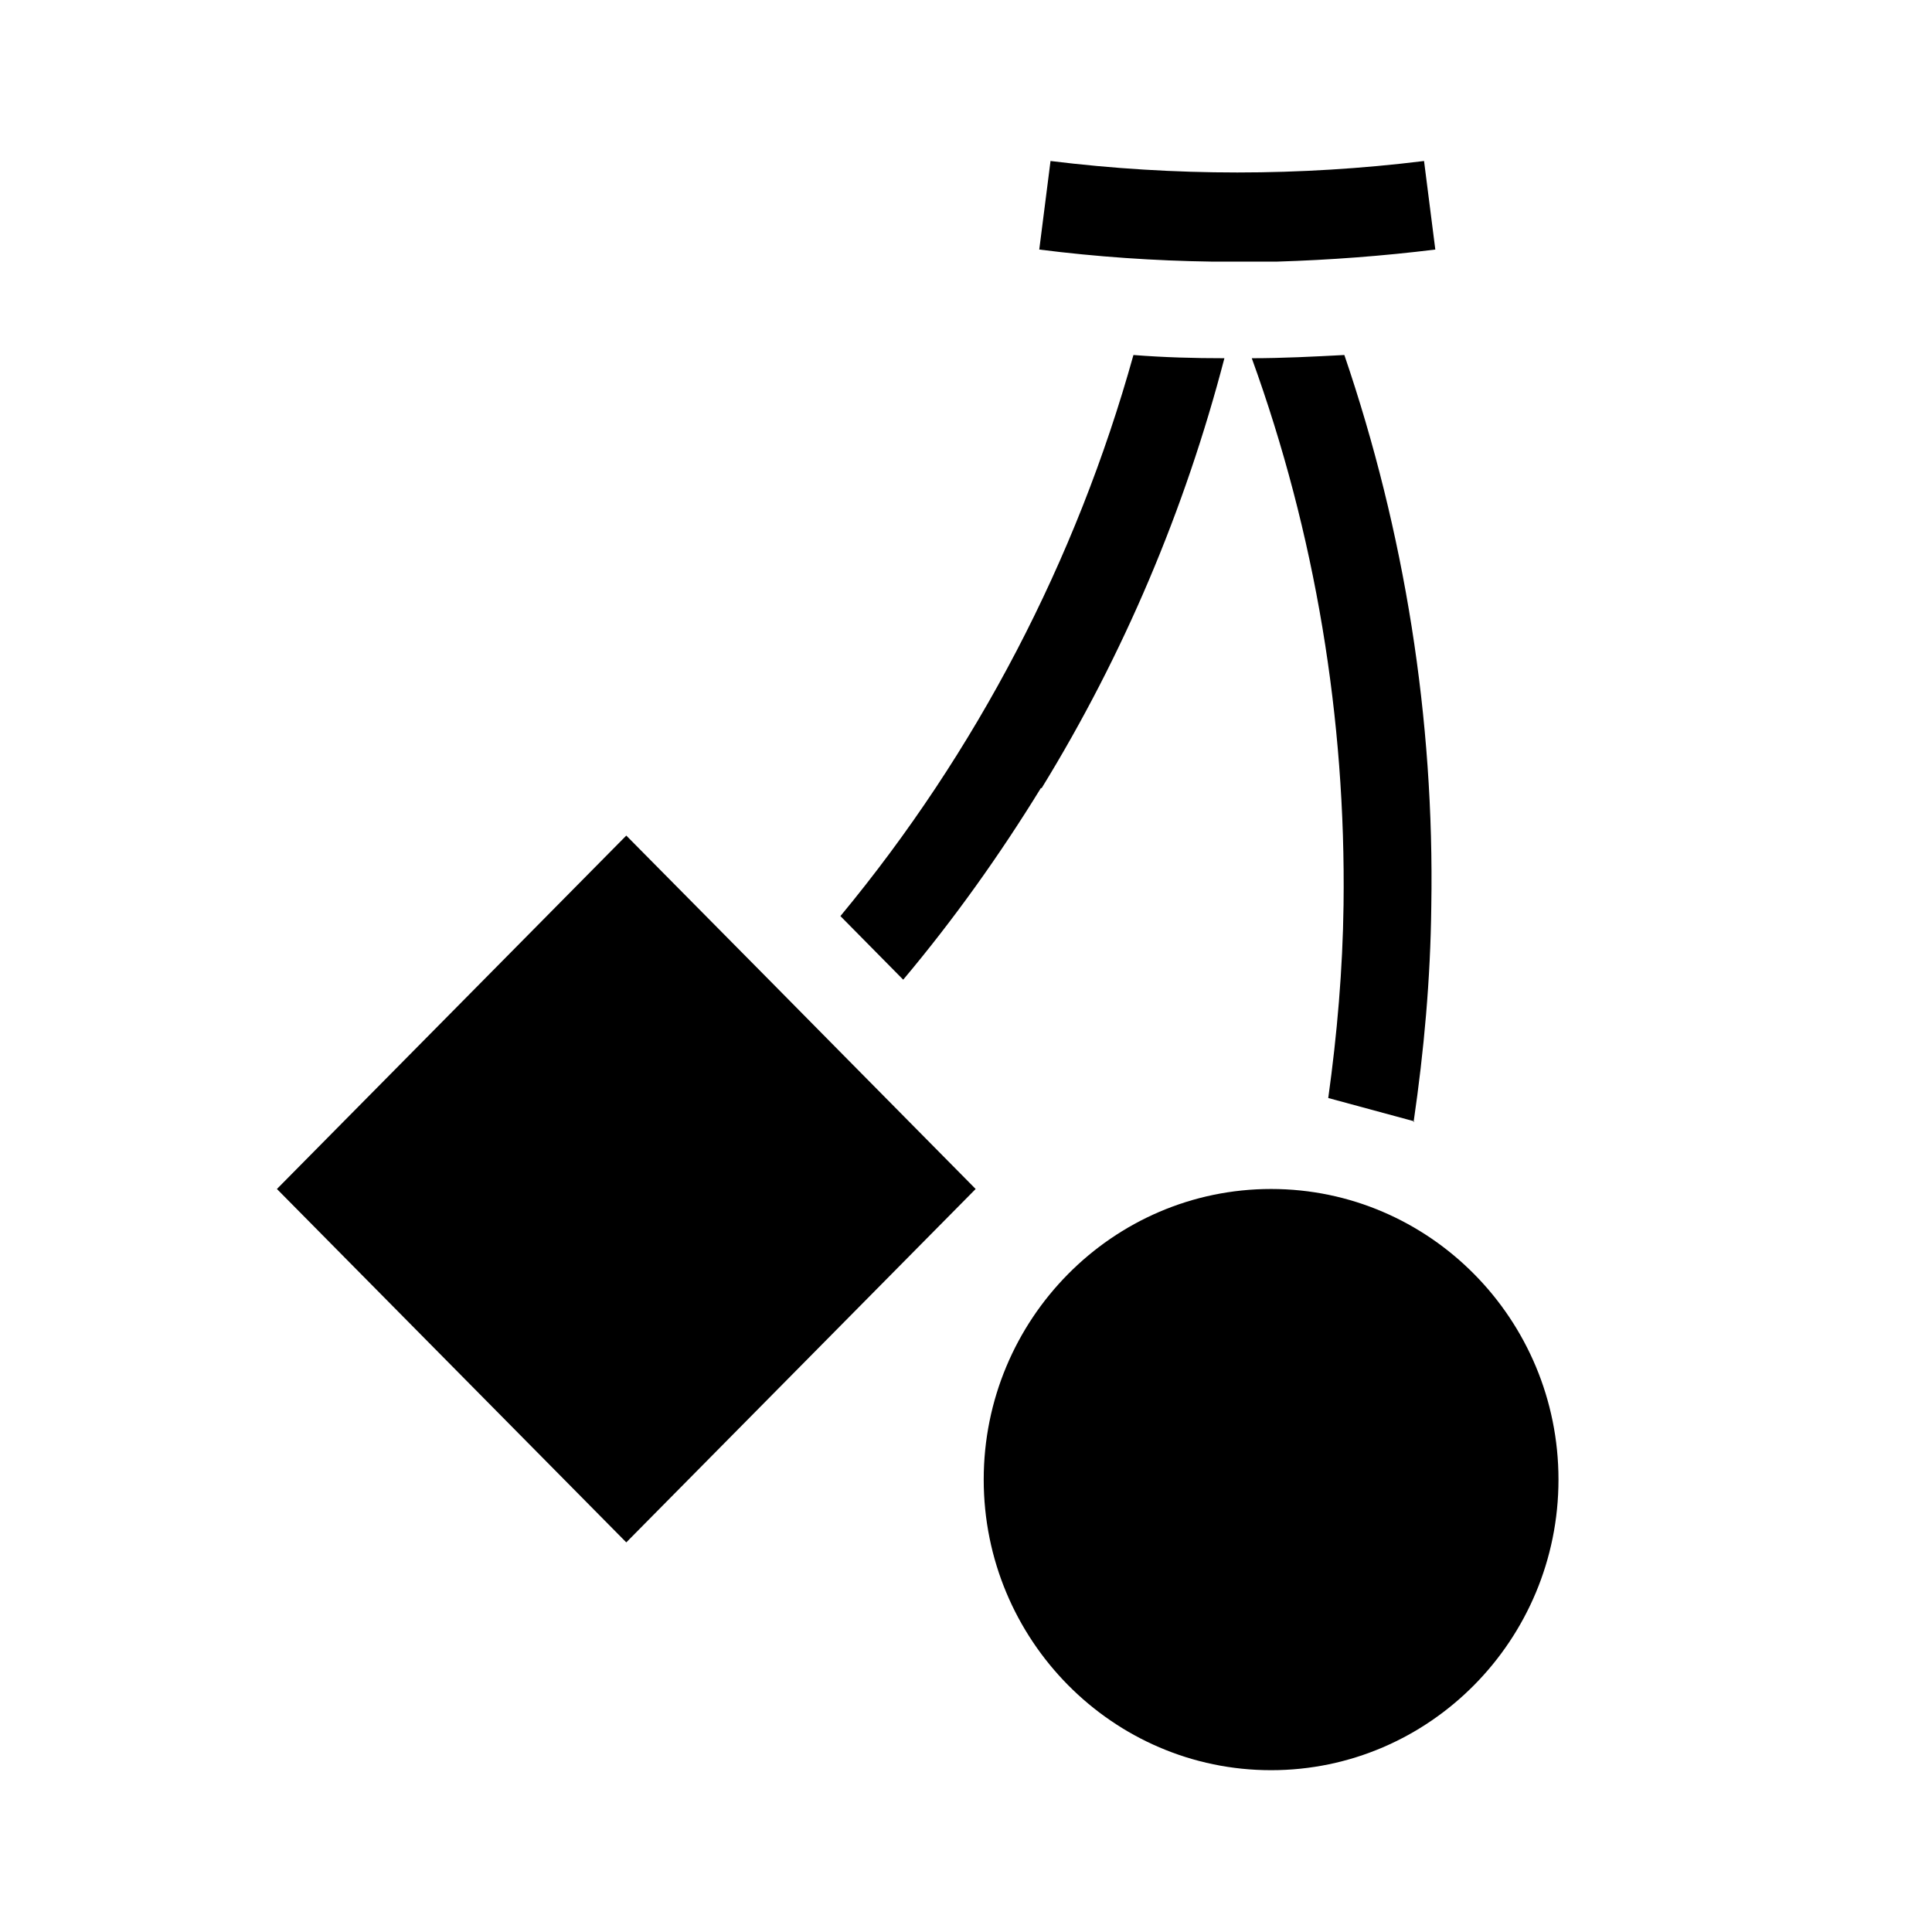<?xml version="1.0" encoding="UTF-8"?>
<svg data-bbox="3.44 2 15.92 19.99" viewBox="0 0 24 24" height="24" width="24" xmlns="http://www.w3.org/2000/svg" data-type="shape">
    <g>
        <path d="M17.56 13.94c.13-.89.21-1.78.22-2.68.04-2.33-.33-4.65-1.08-6.85-.38.02-.77.04-1.15.04.79 2.18 1.17 4.48 1.14 6.79-.01.8-.08 1.61-.19 2.4l1.07.29Zm-4.62-4.15c1.02-1.66 1.78-3.46 2.27-5.34-.38 0-.75-.01-1.13-.04-.71 2.55-1.95 4.93-3.64 6.97l.78.79c.63-.75 1.2-1.55 1.71-2.38Zm-3.28 2.49-1.88-1.9-4.34 4.39 4.34 4.39 4.34-4.39-1.69-1.71-.78-.79Zm5.41-9.03h.79c.66-.02 1.32-.07 1.97-.15L17.69 2c-1.54.19-3.1.19-4.64 0l-.14 1.1c.71.09 1.43.14 2.15.15Zm.72 11.52c-1.97 0-3.57 1.62-3.57 3.61s1.6 3.61 3.57 3.61 3.57-1.62 3.57-3.61-1.6-3.61-3.57-3.61"/>
    </g>
</svg>
